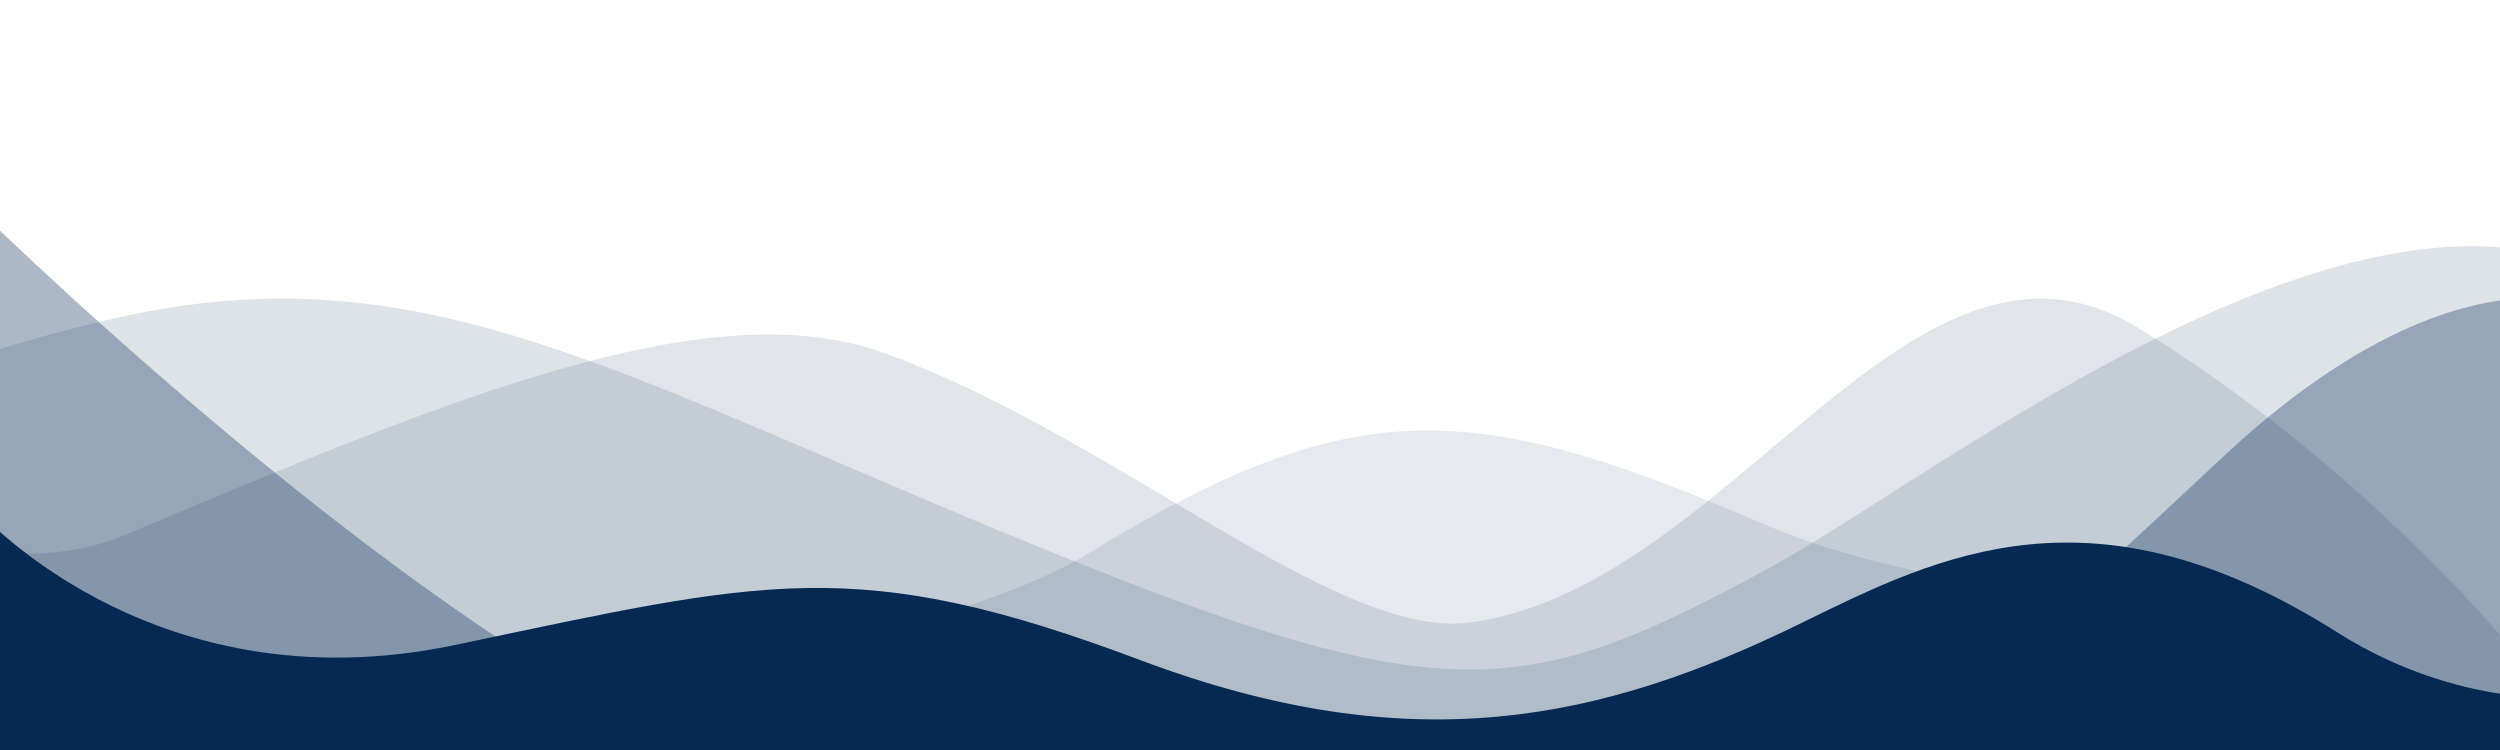 <svg xmlns="http://www.w3.org/2000/svg" viewBox="0 0 1000 300" preserveAspectRatio="none" style="opacity: 1; visibility: visible; display: block;" transform-origin="960px 50px" display="block" data-level="1920" tenwebX_tlevel="6" xmlns:xlink="http://www.w3.org/1999/xlink">  
		<path d="M 1014 264 v 122 h -808 l -172 -86 s 310.42 -22.84 402 -79 c 106 -65 154 -61 268 -12 c 107 46 195.11 5.94 275 137 z" style="opacity:0.1;stroke-width:1px;stroke-linecap:butt;stroke-linejoin:miter;transform-origin:0px 0px;display:inline;" data-level="1922" fill="rgb(5, 41, 82)"></path>
		<path d="M -302 55 s 235.27 208.25 352 159 c 128 -54 233 -98 303 -73 c 92.68 33.1 181.28 115.19 235 108 c 104.9 -14 176.52 -173.06 267 -118 c 85.61 52.09 145 123 145 123 v 74 l -1306 10 z" style="opacity:0.12;stroke-width:1px;stroke-linecap:butt;stroke-linejoin:miter;transform-origin:0px 0px;display:inline;" data-level="1923" fill="rgb(5, 41, 82)"></path>  
		<path d="M -286 255 s 214 -103 338 -129 s 203 29 384 101 c 145.57 57.91 178.7 50.79 272 0 c 79 -43 301 -224 385 -63 c 53 101.63 -62 129 -62 129 l -107 84 l -1212 12 z" style="opacity:0.13;stroke-width:1px;stroke-linecap:butt;stroke-linejoin:miter;transform-origin:0px 0px;display:inline;" data-level="1924" fill="rgb(5, 41, 82)"></path>  
		<path d="M -24 69 s 299.68 301.66 413 245 c 8 -4 233 2 284 42 c 17.47 13.7 172 -132 217 -174 c 54.8 -51.15 128 -90 188 -39 c 76.12 64.7 118 99 118 99 l -12 132 l -1212 12 z" style="opacity:0.33;stroke-width:1px;stroke-linecap:butt;stroke-linejoin:miter;transform-origin:0px 0px;display:inline;" data-level="1925" fill="rgb(5, 41, 82)"></path>  
		<path d="M -12 201 s 70 83 194 57 s 160.29 -36.77 274 6 c 109 41 184.82 24.36 265 -15 c 55 -27 116.5 -57.69 214 4 c 49 31 95 26 95 26 l -6 151 l -1036 10 z" style="opacity:1;stroke-width:1px;stroke-linecap:butt;stroke-linejoin:miter;transform-origin:0px 0px;display:inline;" data-level="1921" fill="rgb(5, 41, 82)"></path>
	</svg>